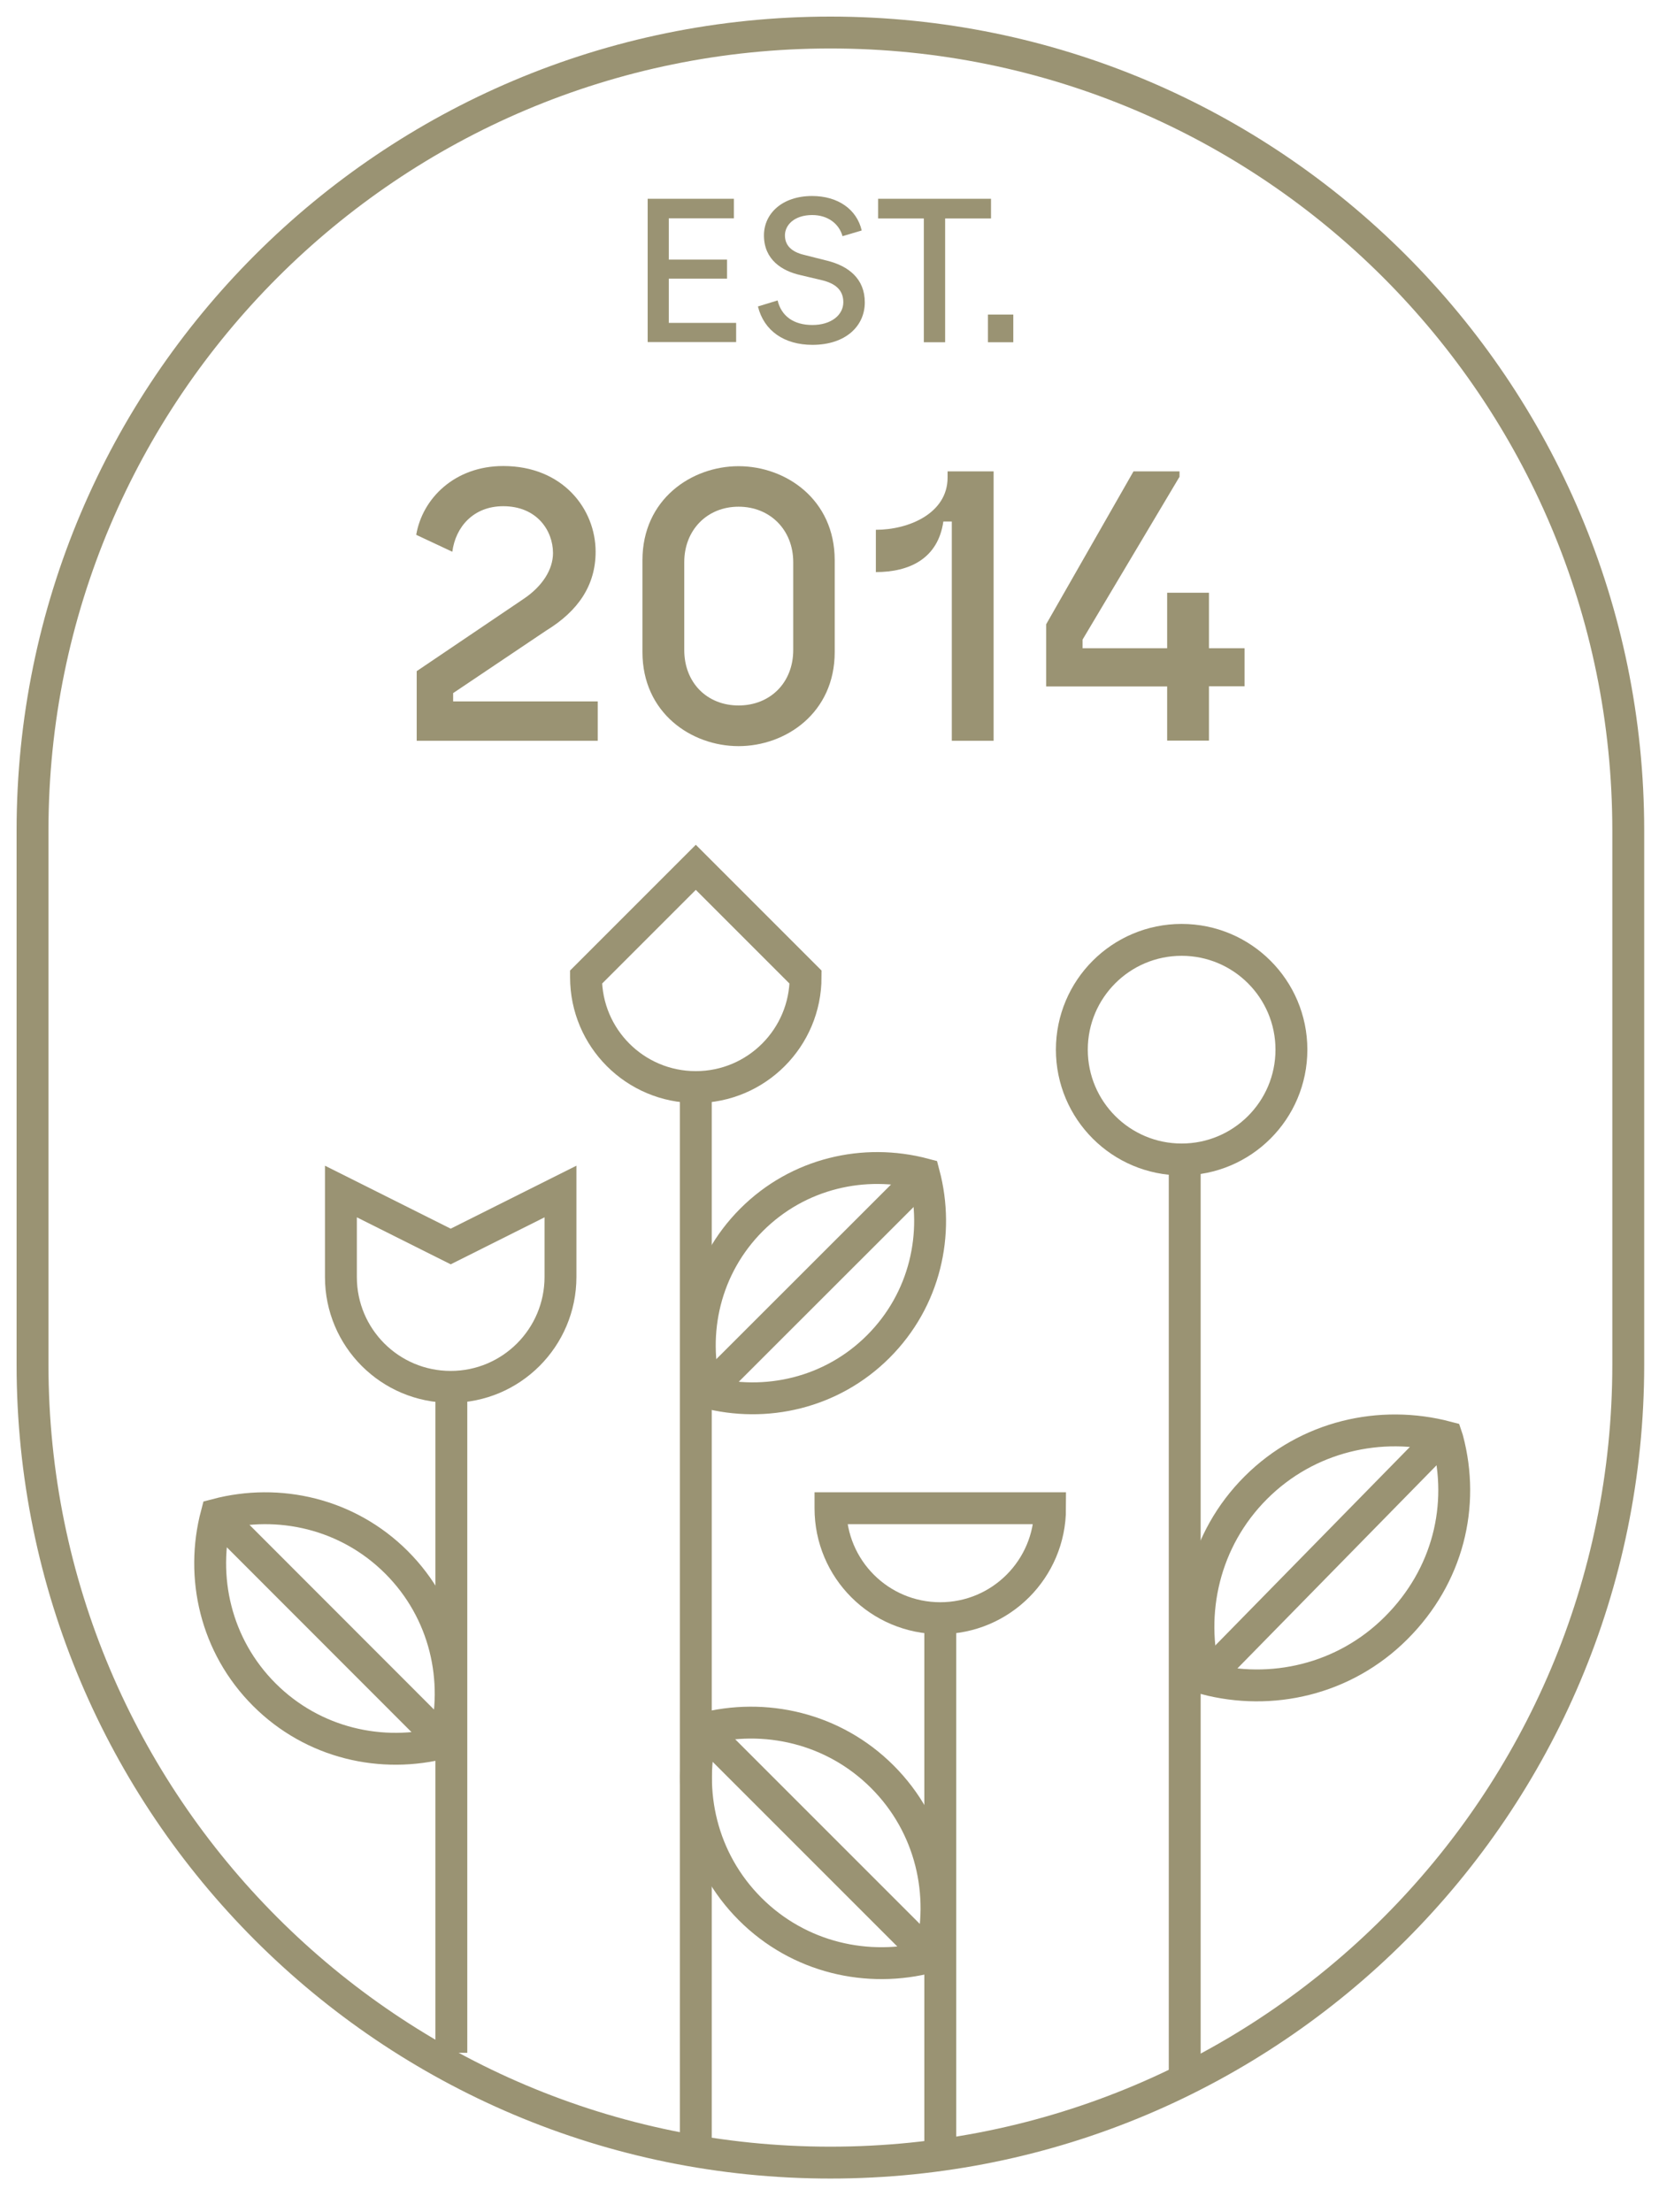 <?xml version="1.0" encoding="UTF-8"?>
<svg xmlns="http://www.w3.org/2000/svg" width="102" height="136" viewBox="0 0 102 136" fill="none">
  <path d="M27.75 85.26V126.2" stroke="#9A9373" stroke-width="1.96" stroke-miterlimit="10"></path>
  <path d="M42.78 66.83V131.86" stroke="#9A9373" stroke-width="1.96" stroke-miterlimit="10"></path>
  <path d="M57.81 99.47V131.86" stroke="#9A9373" stroke-width="1.96" stroke-miterlimit="10"></path>
  <path d="M72.84 71.29V127.86" stroke="#9A9373" stroke-width="1.96" stroke-miterlimit="10"></path>
  <path d="M100.11 51.06C100.11 23.965 78.147 2 51.055 2C23.963 2 2 23.965 2 51.06V83.89C2 110.985 23.963 132.95 51.055 132.95C78.147 132.95 100.11 110.985 100.11 83.89V51.06Z" stroke="#9A9373" stroke-width="1.96" stroke-miterlimit="10"></path>
  <path d="M51.06 92.72H57.81H64.56C64.56 96.45 61.54 99.48 57.81 99.48C54.08 99.48 51.06 96.46 51.06 92.73V92.72Z" stroke="#9A9373" stroke-width="1.96" stroke-miterlimit="10"></path>
  <path d="M36.03 60.07L42.78 53.32L49.53 60.07C49.53 63.8 46.51 66.83 42.78 66.83C39.05 66.83 36.03 63.81 36.03 60.08V60.07Z" stroke="#9A9373" stroke-width="1.96" stroke-miterlimit="10"></path>
  <path d="M20.96 78.5V73.25L27.71 76.63L34.46 73.25V78.5C34.46 82.23 31.44 85.26 27.71 85.26C23.98 85.26 20.96 82.24 20.96 78.51V78.5Z" stroke="#9A9373" stroke-width="1.96" stroke-miterlimit="10"></path>
  <path d="M88.95 88.35C84.89 87.28 80.39 88.28 77.21 91.46C74.03 94.64 73.02 99.14 74.1 103.2C78.16 104.27 82.65 103.27 85.84 100.08C89.03 96.89 90.08 92.56 89 88.5L88.95 88.35Z" stroke="#9A9373" stroke-width="1.96" stroke-miterlimit="10"></path>
  <path d="M88.5 88.5L73.99 103.3" stroke="#9A9373" stroke-width="1.96" stroke-miterlimit="10"></path>
  <path d="M57.19 120.3C58.2 116.47 57.25 112.23 54.25 109.23C51.25 106.23 47.01 105.28 43.18 106.29C42.17 110.12 43.12 114.36 46.12 117.36C49.12 120.36 53.36 121.31 57.19 120.3Z" stroke="#9A9373" stroke-width="1.96" stroke-miterlimit="10"></path>
  <path d="M57.19 120.3L43.08 106.19" stroke="#9A9373" stroke-width="1.96" stroke-miterlimit="10"></path>
  <path d="M27.32 107.12C28.33 103.29 27.38 99.05 24.38 96.05C21.38 93.05 17.14 92.1 13.31 93.11C12.3 96.94 13.25 101.18 16.25 104.18C19.25 107.18 23.49 108.13 27.32 107.12Z" stroke="#9A9373" stroke-width="1.96" stroke-miterlimit="10"></path>
  <path d="M27.32 107.12L13.22 93.01" stroke="#9A9373" stroke-width="1.96" stroke-miterlimit="10"></path>
  <path d="M72.65 71.28C76.378 71.28 79.4 68.258 79.4 64.53C79.4 60.802 76.378 57.78 72.65 57.78C68.922 57.78 65.9 60.802 65.9 64.53C65.9 68.258 68.922 71.28 72.65 71.28Z" stroke="#9A9373" stroke-width="1.96" stroke-miterlimit="10"></path>
  <path d="M56.81 72.18C53.14 71.21 49.08 72.12 46.21 74.99C43.33 77.87 42.43 81.93 43.4 85.59C47.07 86.56 51.13 85.65 54 82.78C56.88 79.9 57.78 75.84 56.81 72.18Z" stroke="#9A9373" stroke-width="1.96" stroke-miterlimit="10"></path>
  <path d="M56.81 72.18L43.3 85.68" stroke="#9A9373" stroke-width="1.96" stroke-miterlimit="10"></path>
  <path d="M25.62 41.26L32.22 36.8C33.34 36.04 34 35.02 34 34C34 32.62 33.01 31.12 30.94 31.12C29.11 31.12 28.01 32.39 27.81 33.92L25.59 32.88C25.97 30.64 27.96 28.65 30.94 28.65C34.61 28.65 36.62 31.3 36.62 33.92C36.62 35.98 35.55 37.56 33.59 38.76L27.86 42.61V43.12H36.75V45.54H25.62V41.26Z" fill="#9A9373"></path>
  <path d="M39.5 40.09V34.44C39.5 30.7 42.51 28.66 45.41 28.66C48.31 28.66 51.32 30.7 51.32 34.44V40.09C51.32 43.83 48.31 45.87 45.41 45.87C42.51 45.87 39.5 43.83 39.5 40.09ZM45.41 43.37C47.35 43.37 48.77 41.97 48.77 39.96V34.56C48.77 32.57 47.34 31.15 45.41 31.15C43.48 31.15 42.07 32.58 42.07 34.56V39.96C42.07 41.97 43.47 43.37 45.41 43.37Z" fill="#9A9373"></path>
  <path d="M58.51 32.06H58C57.67 34.35 55.91 35.17 53.85 35.17V32.57C55.89 32.57 58.26 31.55 58.26 29.36V28.98H61.09V45.54H58.52V32.06H58.51Z" fill="#9A9373"></path>
  <path d="M71.76 42.2H64.32V38.38L69.69 28.98H72.52V29.31L66.56 39.32V39.85H71.76V36.44H74.33V39.85H76.52V42.19H74.33V45.53H71.76V42.19V42.2Z" fill="#9A9373"></path>
  <path d="M39.82 12.22H45.12V13.42H41.12V15.96H44.7V17.13H41.12V19.85H45.26V21.03H39.82V12.21V12.22Z" fill="#9A9373"></path>
  <path d="M46.6 18.84L47.81 18.47C48.04 19.43 48.79 19.98 49.95 19.98C51.11 19.98 51.85 19.36 51.85 18.58C51.85 17.8 51.32 17.41 50.51 17.22L49.2 16.91C48.1 16.66 46.97 15.98 46.97 14.47C46.97 13.13 48.09 12.05 49.93 12.05C51.52 12.05 52.68 12.87 52.98 14.17L51.8 14.52C51.6 13.78 50.92 13.22 49.94 13.22C48.83 13.22 48.26 13.84 48.26 14.47C48.26 15.21 48.84 15.54 49.52 15.69L50.83 16.02C52.18 16.35 53.17 17.14 53.17 18.59C53.17 20.04 52 21.2 49.95 21.2C48.22 21.2 46.97 20.34 46.6 18.84Z" fill="#9A9373"></path>
  <path d="M56.8 13.43H53.99V12.22H60.93V13.43H58.11V21.04H56.8V13.43Z" fill="#9A9373"></path>
  <path d="M60.74 19.34H62.3V21.04H60.74V19.34Z" fill="#9A9373"></path>
</svg>
